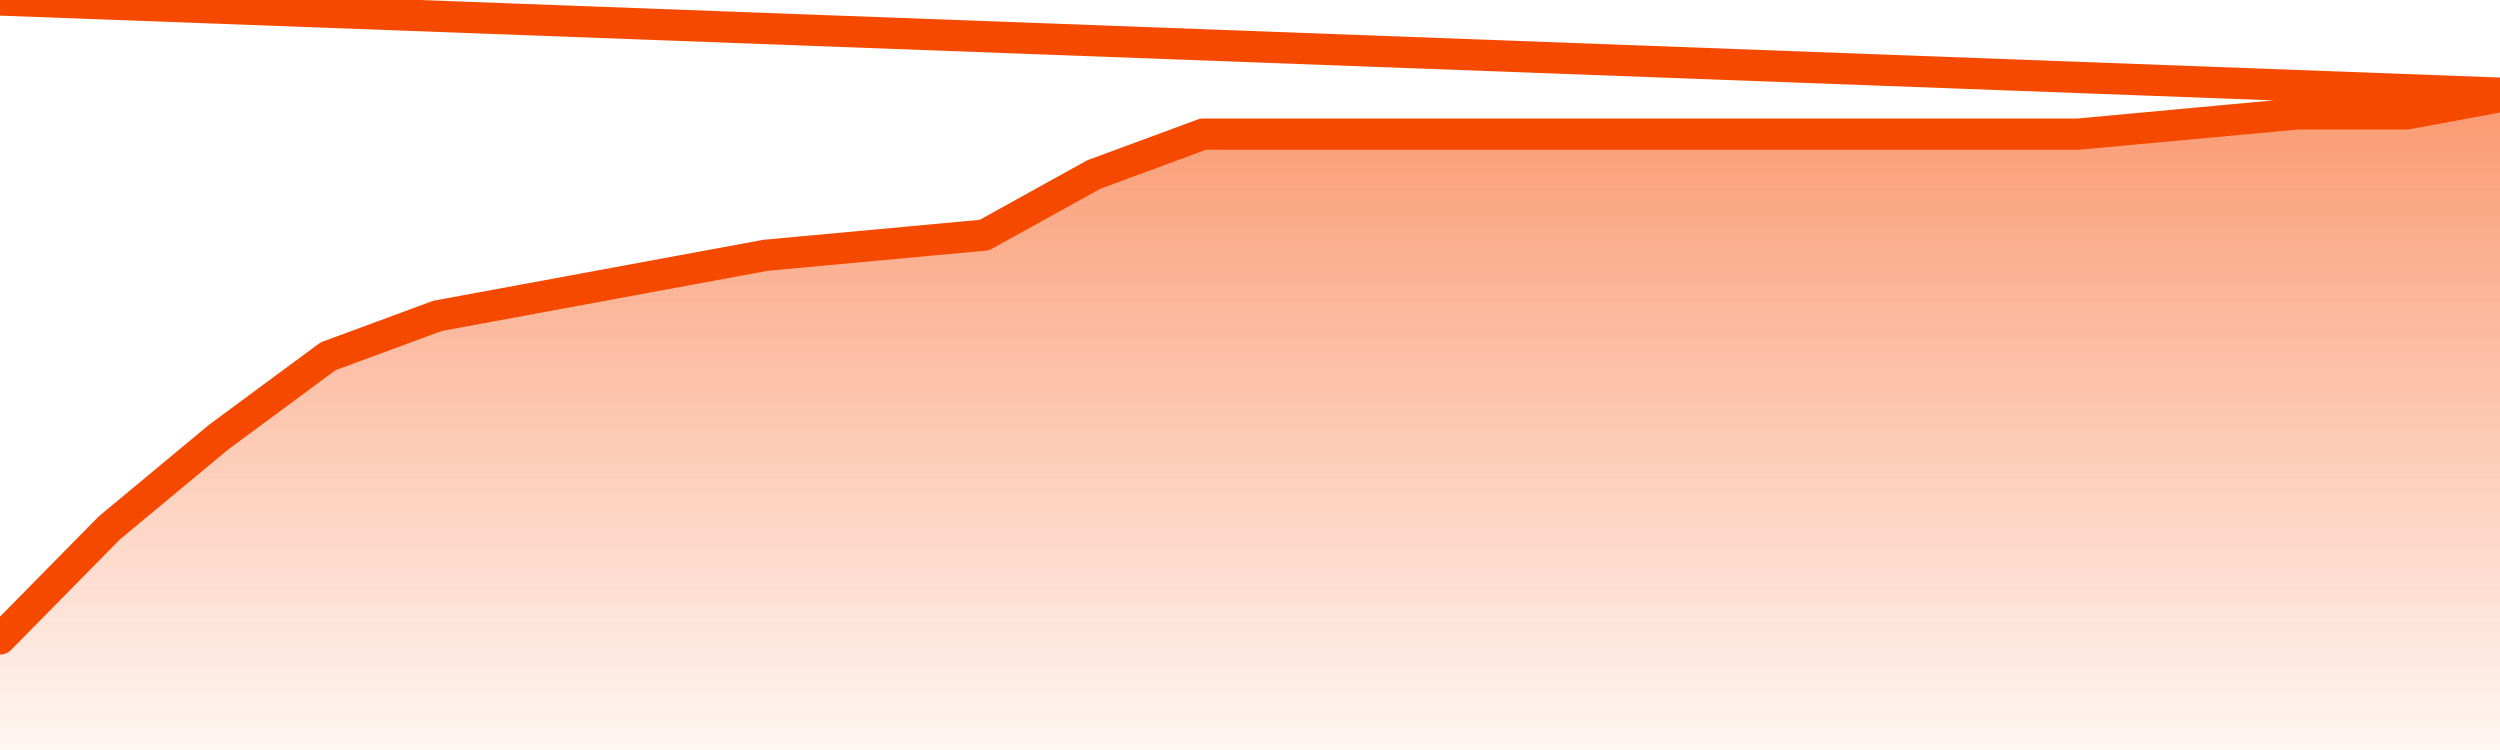       <svg
        version="1.1"
        xmlns="http://www.w3.org/2000/svg"
        width="80"
        height="24"
        viewBox="0 0 80 24">
        <defs>
          <linearGradient x1=".5" x2=".5" y2="1" id="gradient">
            <stop offset="0" stop-color="#F64900"/>
            <stop offset="1" stop-color="#f64900" stop-opacity="0"/>
          </linearGradient>
        </defs>
        <path
          fill="url(#gradient)"
          fill-opacity="0.56"
          stroke="none"
          d="M 0,26 0.0,20.446 3.5,16.892 7.0,13.985 10.5,11.4 14.0,10.108 17.5,9.462 21.0,8.815 24.5,8.169 28.0,7.846 31.5,7.523 35.0,5.585 38.5,4.292 42.0,4.292 45.5,4.292 49.0,4.292 52.5,4.292 56.0,4.292 59.5,4.292 63.0,4.292 66.5,4.292 70.0,3.969 73.5,3.646 77.0,3.646 80.5,3.0 82,26 Z"
        />
        <path
          fill="none"
          stroke="#F64900"
          stroke-width="1"
          stroke-linejoin="round"
          stroke-linecap="round"
          d="M 0.0,20.446 3.5,16.892 7.0,13.985 10.5,11.4 14.0,10.108 17.5,9.462 21.0,8.815 24.5,8.169 28.0,7.846 31.5,7.523 35.0,5.585 38.5,4.292 42.0,4.292 45.5,4.292 49.0,4.292 52.5,4.292 56.0,4.292 59.5,4.292 63.0,4.292 66.5,4.292 70.0,3.969 73.5,3.646 77.0,3.646 80.5,3.0.join(' ') }"
        />
      </svg>
